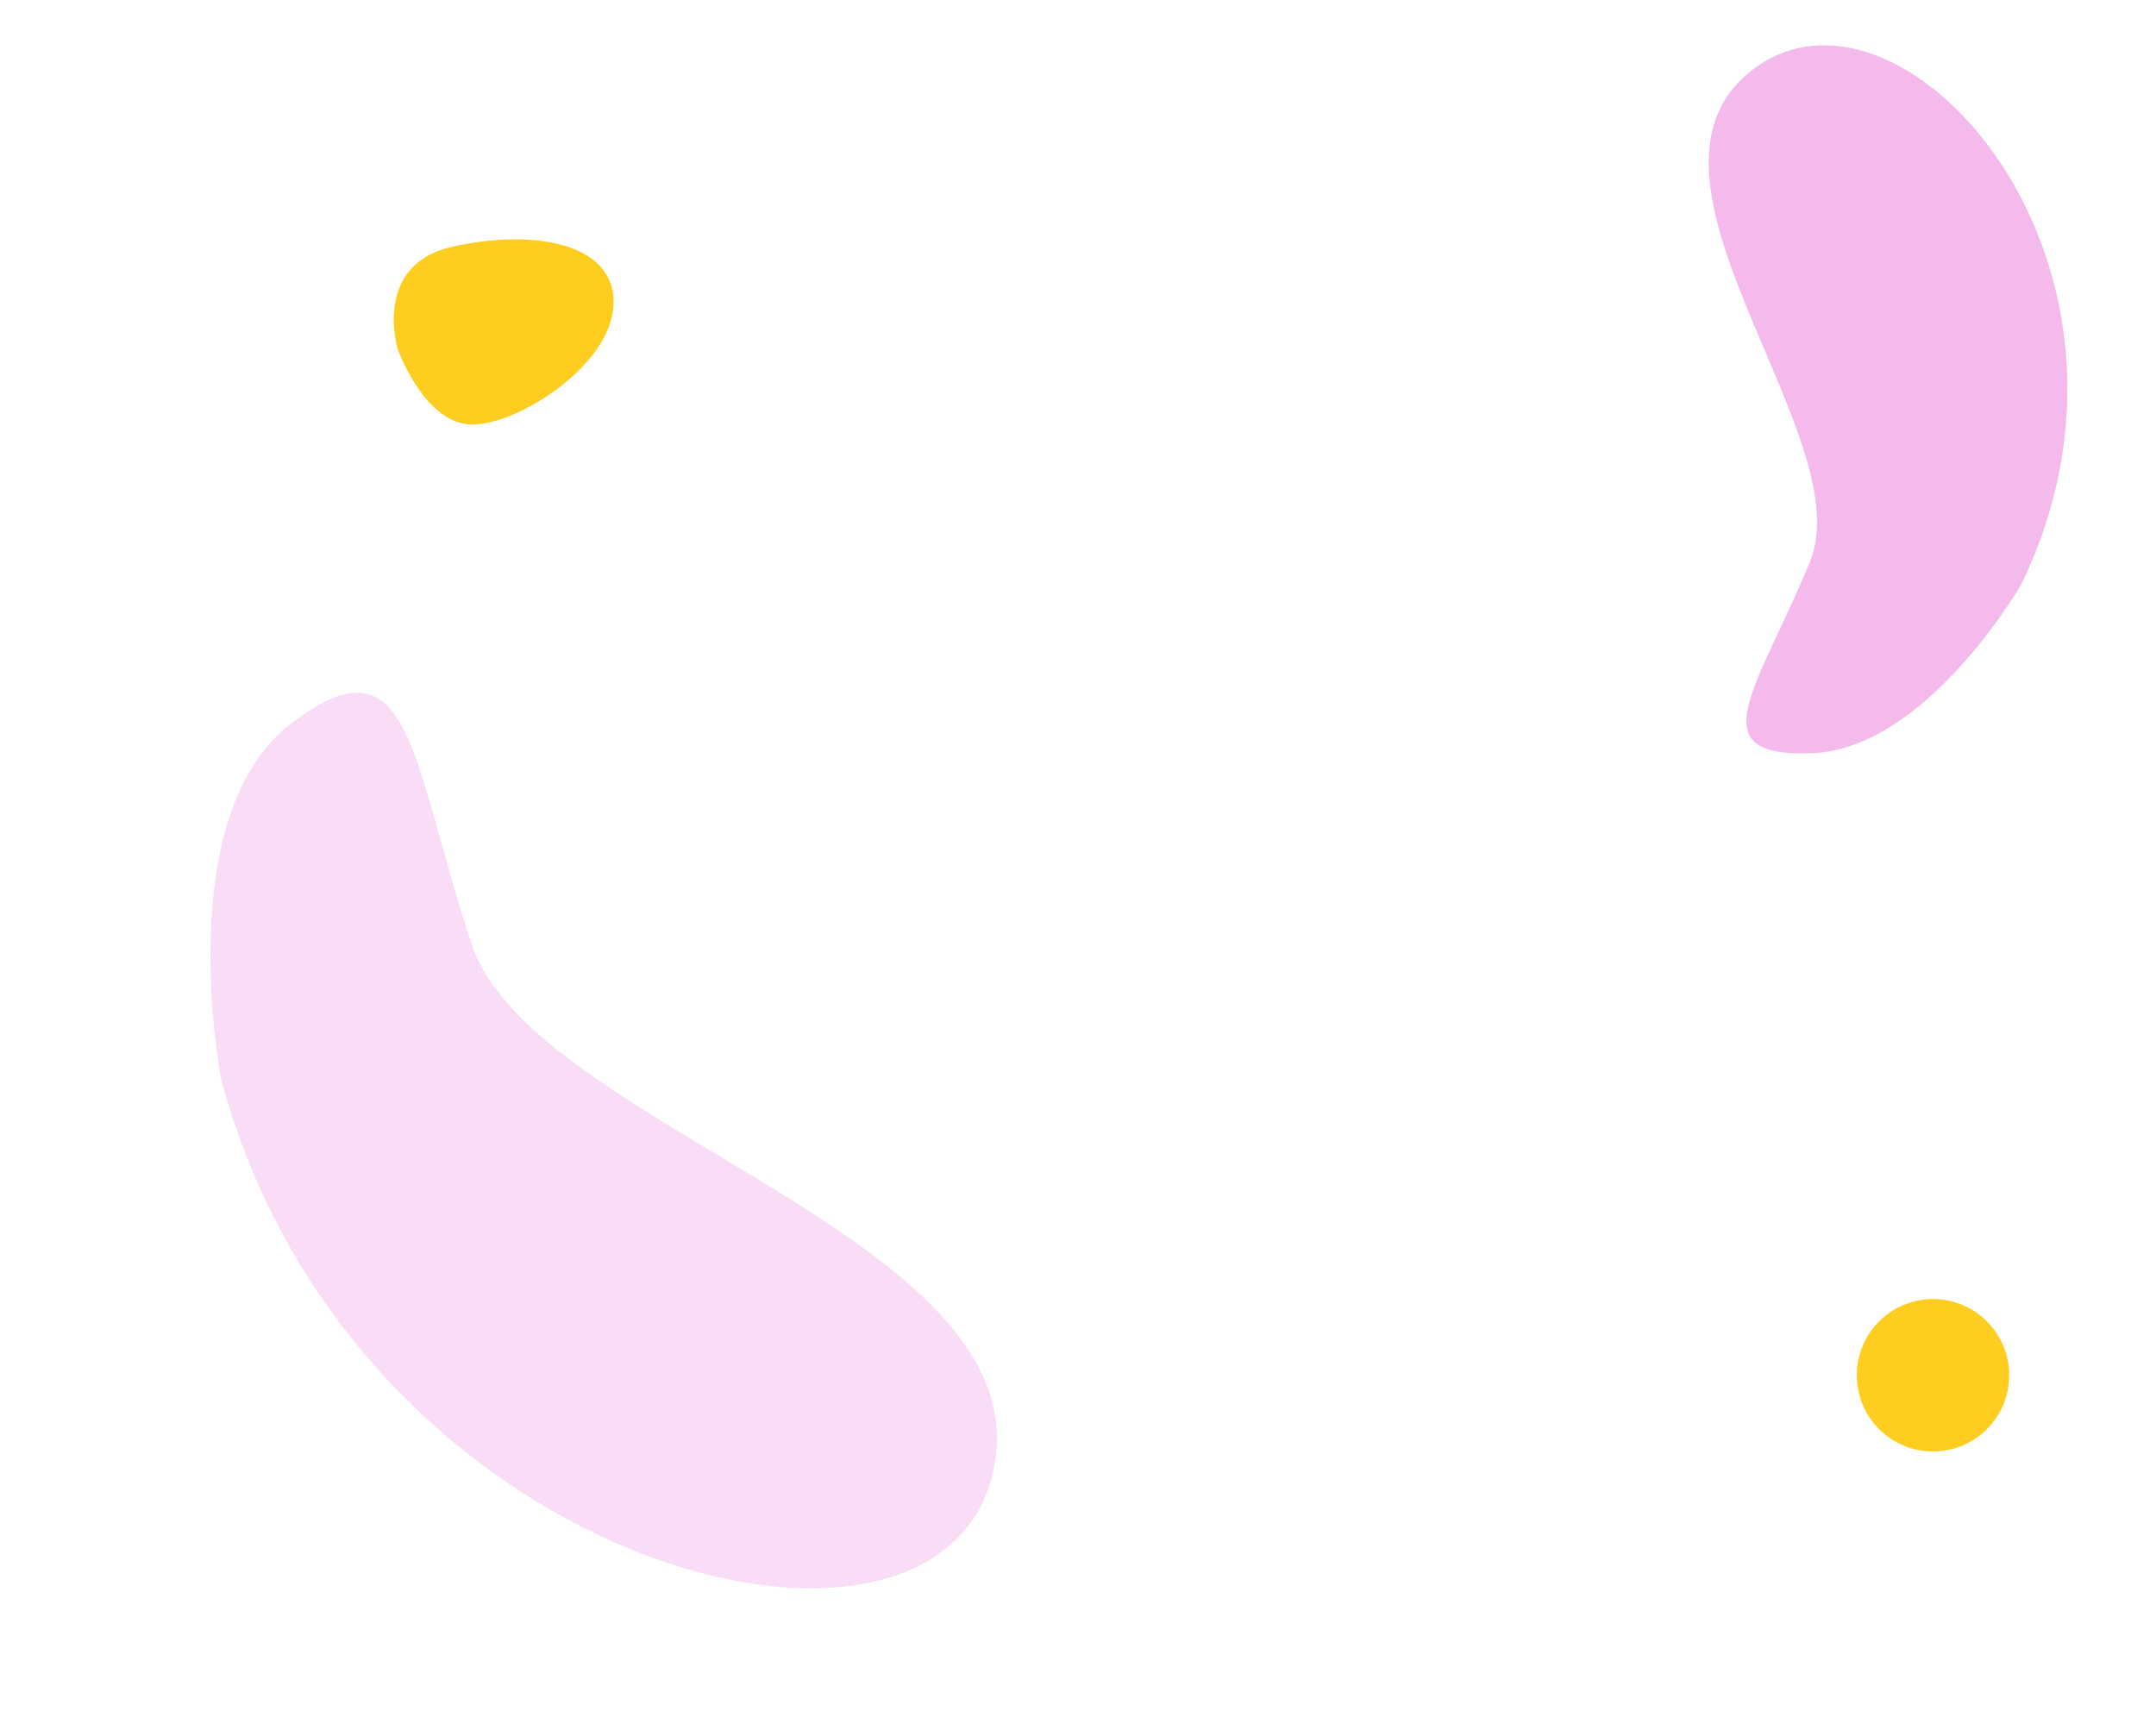 <?xml version="1.0" encoding="UTF-8"?> <svg xmlns="http://www.w3.org/2000/svg" xmlns:xlink="http://www.w3.org/1999/xlink" width="763.8" height="610.674" viewBox="0 0 763.8 610.674"><defs><clipPath id="clip-path"><rect id="Rectangle_2374" data-name="Rectangle 2374" width="243.659" height="145.81" fill="#f3baeb"></rect></clipPath><clipPath id="clip-path-2"><rect id="Rectangle_2374-2" data-name="Rectangle 2374" width="365.74" height="191.344" fill="#f3baeb"></rect></clipPath><clipPath id="clip-path-3"><rect id="Rectangle_2372" data-name="Rectangle 2372" width="76.163" height="69.267" fill="#ffcd1f"></rect></clipPath></defs><g id="Groupe_5729" data-name="Groupe 5729" transform="translate(-676.2 -2300.22)"><g id="Groupe_4592" data-name="Groupe 4592" transform="matrix(-0.259, -0.966, 0.966, -0.259, 1299.159, 2573.314)" style="isolation: isolate"><g id="Groupe_4554" data-name="Groupe 4554" clip-path="url(#clip-path)"><path id="Tracé_5913" data-name="Tracé 5913" d="M39.622,106.945S-7.906,59.549,1.147,19.875,28.306,7.361,66.781,36.783,218.42,2.834,241.052,63.943s-106.952,124.951-201.43,43" transform="translate(0 0)" fill="#f3baeb"></path></g></g><g id="Groupe_4564" data-name="Groupe 4564" transform="translate(794.004 2534.939) rotate(38)" opacity="0.5" style="isolation: isolate"><g id="Groupe_4554-2" data-name="Groupe 4554" clip-path="url(#clip-path-2)"><path id="Tracé_5913-2" data-name="Tracé 5913" d="M59.474,140.342s-71.342-62.2-57.753-114.26S42.488,9.66,100.241,48.271,327.855,3.72,361.828,83.911,201.289,247.883,59.474,140.342" transform="translate(0 0)" fill="#f3baeb"></path></g></g><circle id="Ellipse_156" data-name="Ellipse 156" cx="27" cy="27" r="27" transform="translate(1334 2760.408)" fill="#ffcd1f"></circle><g id="Groupe_4560" data-name="Groupe 4560" transform="matrix(0.978, 0.208, -0.208, 0.978, 822.916, 2375.788)" style="isolation: isolate"><g id="Groupe_4549" data-name="Groupe 4549" clip-path="url(#clip-path-3)"><path id="Tracé_5912" data-name="Tracé 5912" d="M4.271,48.225S-10.672,21.106,15.34,8.93,72.181-5.144,75.861,17.113,48.548,68.7,33.051,69.257,4.271,48.225,4.271,48.225" transform="translate(0 0)" fill="#ffcd1f"></path></g></g></g></svg> 